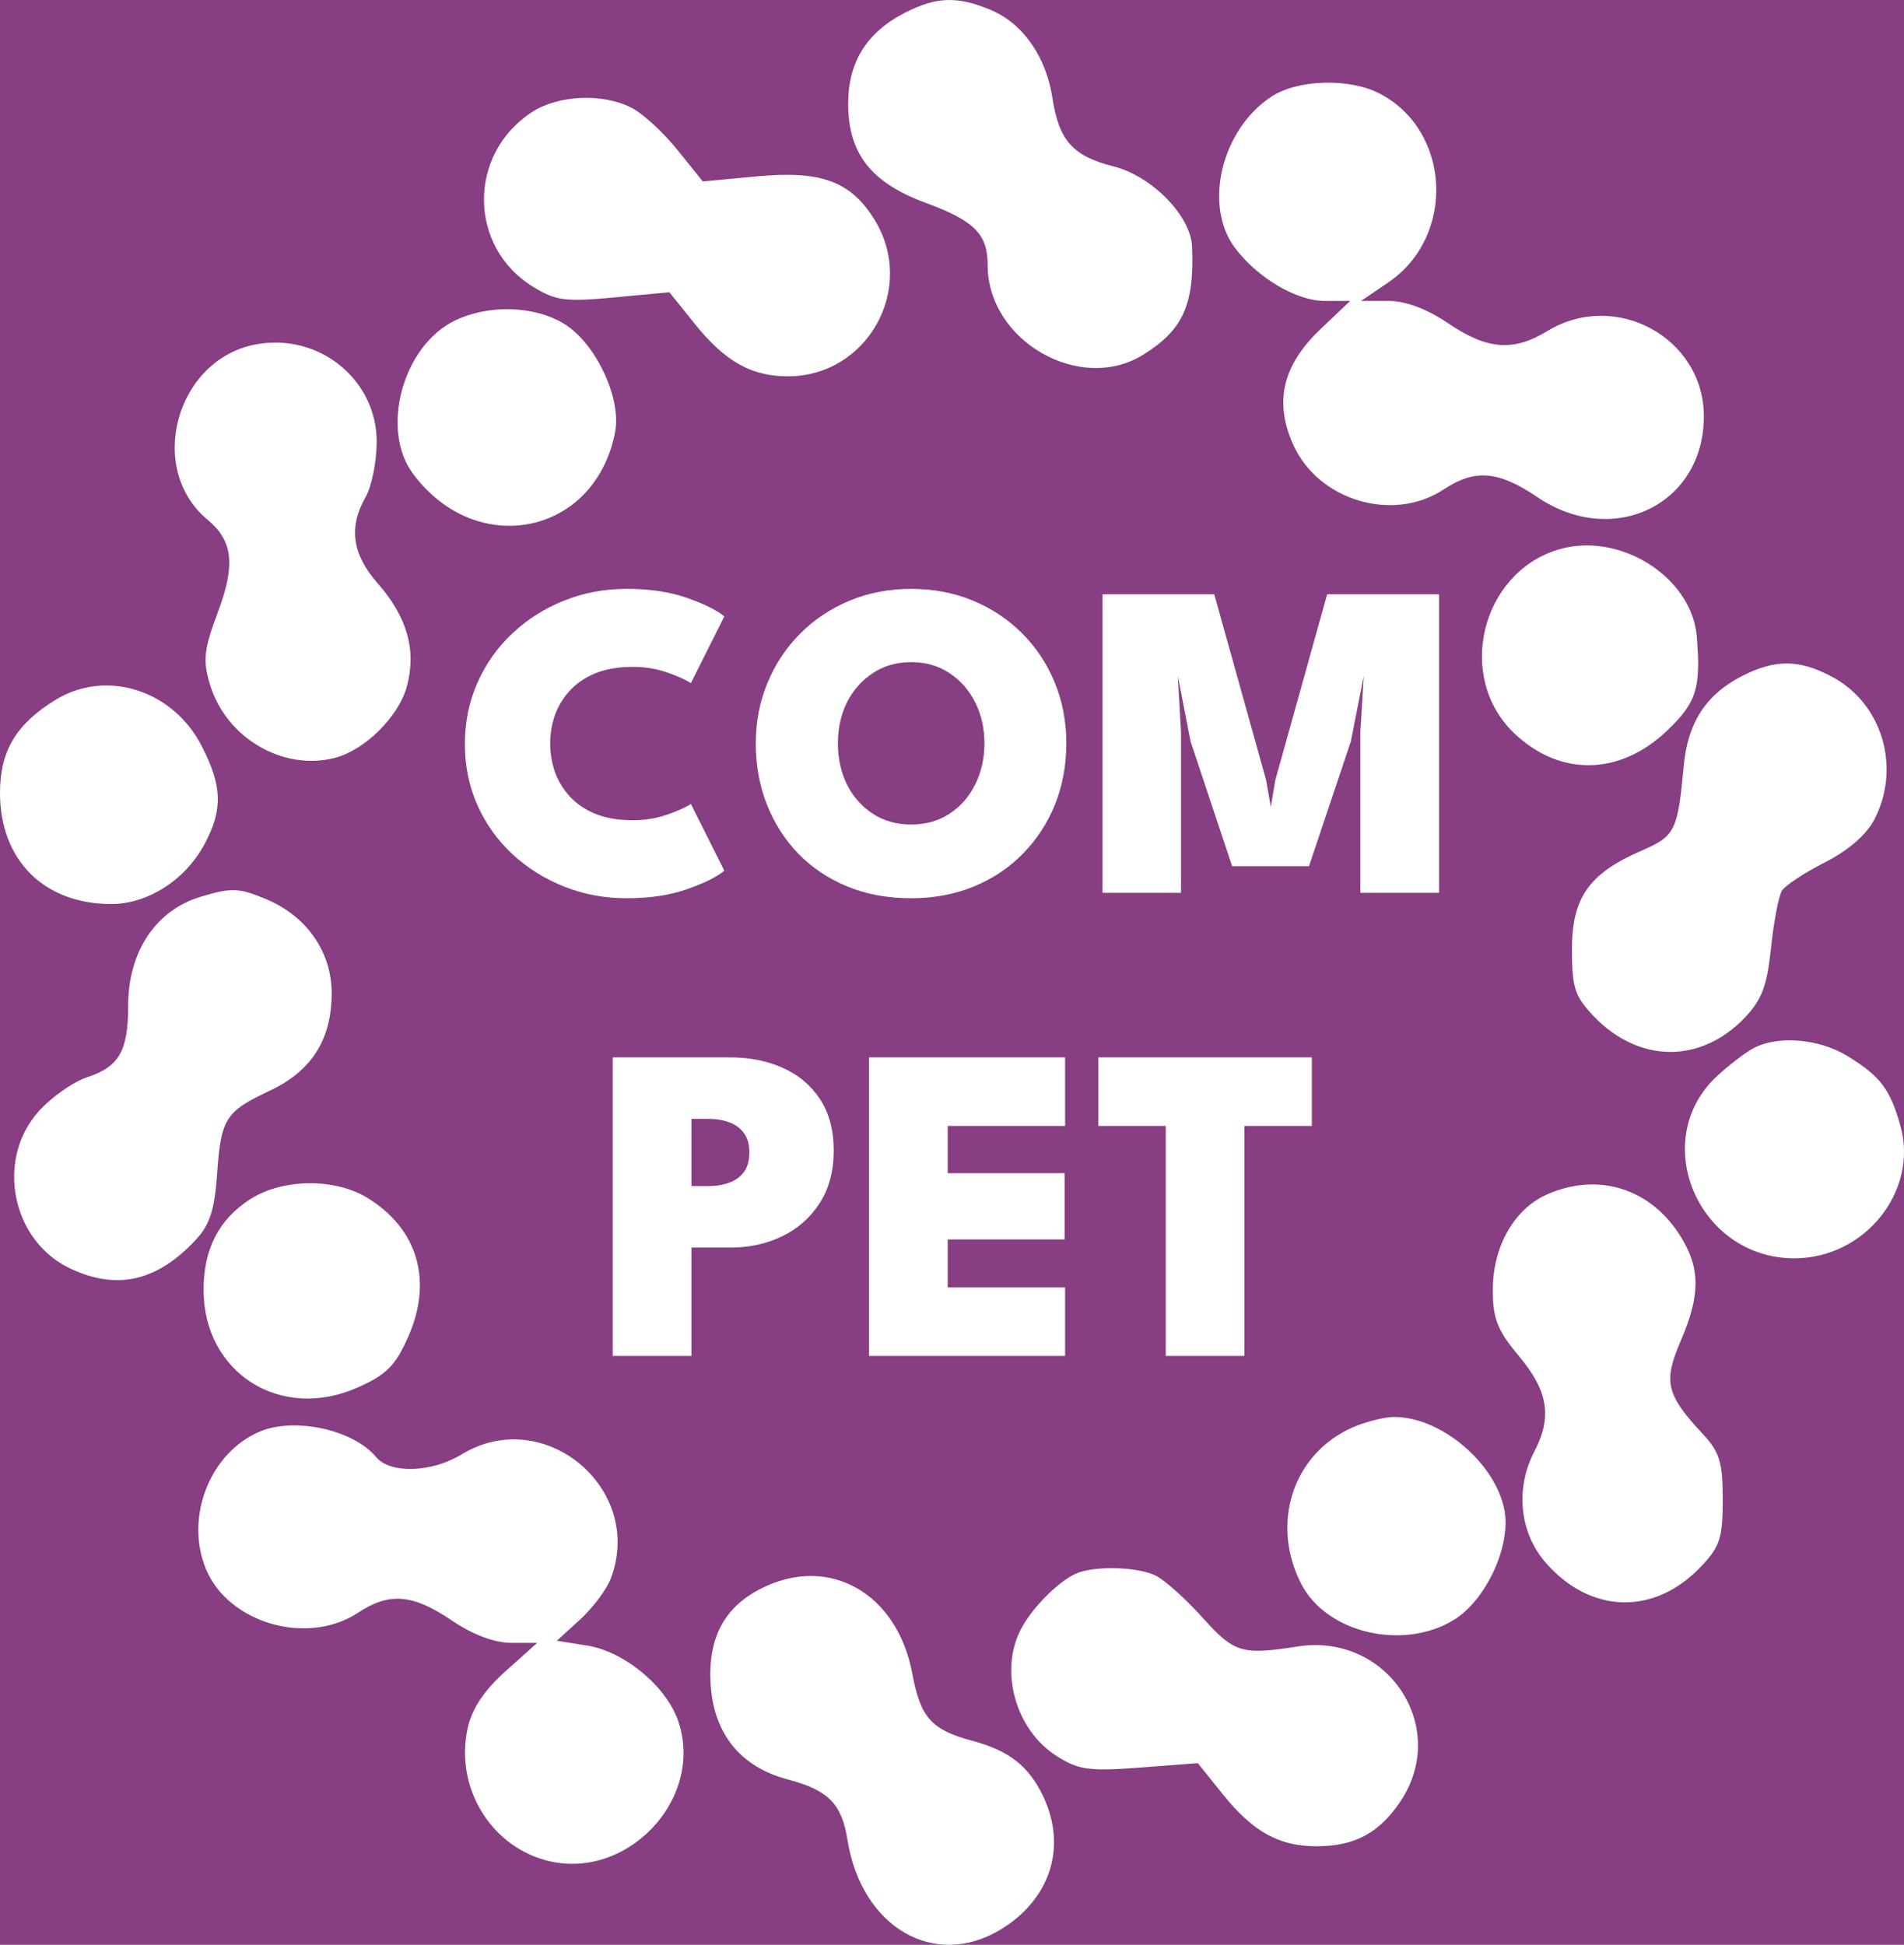 <?xml version="1.0" encoding="UTF-8" standalone="no"?>
<!-- Created with Inkscape (http://www.inkscape.org/) -->

<svg
   width="89.092mm"
   height="91.007mm"
   viewBox="0 0 89.092 91.007"
   version="1.1"
   id="svg1"
   xml:space="preserve"
   inkscape:version="1.4 (86a8ad7, 2024-10-11)"
   sodipodi:docname="favicon.svg"
   xmlns:inkscape="http://www.inkscape.org/namespaces/inkscape"
   xmlns:sodipodi="http://sodipodi.sourceforge.net/DTD/sodipodi-0.dtd"
   xmlns="http://www.w3.org/2000/svg"
   xmlns:svg="http://www.w3.org/2000/svg"><sodipodi:namedview
     id="namedview1"
     pagecolor="#ffffff"
     bordercolor="#000000"
     borderopacity="0.25"
     inkscape:showpageshadow="2"
     inkscape:pageopacity="0.0"
     inkscape:pagecheckerboard="0"
     inkscape:deskcolor="#d1d1d1"
     inkscape:document-units="mm"
     inkscape:zoom="0.49264169"
     inkscape:cx="409.01938"
     inkscape:cy="366.39205"
     inkscape:window-width="1366"
     inkscape:window-height="705"
     inkscape:window-x="-8"
     inkscape:window-y="-8"
     inkscape:window-maximized="1"
     inkscape:current-layer="layer1" /><defs
     id="defs1" /><g
     inkscape:label="Camada 1"
     inkscape:groupmode="layer"
     id="layer1"
     transform="translate(-60.454,-102.997)"><path
       id="rect1"
       style="opacity:1;fill:#873e82;stroke-width:0.357"
       d="M 60.454,102.997 H 149.546 v 91.007 H 60.454 Z" /><path
       style="fill:#ffffff;fill-opacity:1"
       d="m 102.813,103.585 c -1.797,0.916 -2.671,2.31 -2.671,4.259 0,2.337 1.062,3.698 3.624,4.644 2.286,0.844 2.902,1.462 2.902,2.911 0,3.558 4.34,6.046 7.301,4.185 1.851,-1.163 2.374,-2.331 2.263,-5.051 -0.059,-1.439 -1.882,-3.299 -3.678,-3.751 -1.896,-0.477 -2.552,-1.211 -2.853,-3.191 -0.296,-1.949 -1.385,-3.502 -2.898,-4.134 -1.551,-0.648 -2.53,-0.616 -3.991,0.129 z m 17.122,3.941 c -2.321,1.53 -3.179,5.064 -1.71,7.048 1.044,1.411 2.883,2.505 4.209,2.505 h 1.197 l -1.394,1.326 c -1.769,1.682 -2.172,3.402 -1.269,5.405 1.181,2.619 4.677,3.655 7.043,2.088 1.456,-0.964 2.555,-0.874 4.375,0.359 3.554,2.408 7.799,0.349 7.795,-3.781 -0.004,-3.68 -4.139,-5.929 -7.327,-3.985 -1.59,0.969 -2.808,0.874 -4.631,-0.361 -1.007,-0.683 -1.996,-1.052 -2.816,-1.052 h -1.264 l 1.271,-0.864 c 3.171,-2.155 2.94,-7.11 -0.412,-8.843 -1.418,-0.733 -3.834,-0.66 -5.068,0.154 z m -34.609,0.729 c -2.99,1.968 -2.961,6.288 0.055,8.153 1.07,0.661 1.525,0.722 3.805,0.508 l 2.59,-0.243 1.184,1.474 c 1.418,1.765 2.65,2.46 4.359,2.46 3.728,0 6.019,-4.109 4.071,-7.303 -1.107,-1.816 -2.5,-2.336 -5.497,-2.056 l -2.555,0.239 -1.184,-1.474 c -0.651,-0.811 -1.613,-1.696 -2.137,-1.967 -1.353,-0.7 -3.454,-0.606 -4.692,0.208 z m -3.614,9.757 c -2.415,1.19 -3.47,5.079 -1.939,7.146 2.981,4.026 8.552,2.875 9.465,-1.957 0.299,-1.584 -0.916,-4.155 -2.389,-5.052 -1.408,-0.858 -3.556,-0.915 -5.137,-0.136 z m -9.258,1.095 c -3.754,0.682 -5.18,5.81 -2.284,8.214 1.182,0.981 1.308,2.105 0.483,4.31 -0.658,1.759 -0.714,2.263 -0.378,3.386 0.749,2.499 3.391,4.062 5.832,3.449 1.409,-0.354 3.004,-1.932 3.386,-3.352 0.457,-1.698 0.014,-3.249 -1.381,-4.838 -1.183,-1.348 -1.355,-2.612 -0.548,-4.024 0.277,-0.485 0.51,-1.63 0.517,-2.545 0.022,-2.927 -2.679,-5.135 -5.627,-4.599 z m 60.886,9.616 c -3.605,1.118 -4.762,5.972 -2.044,8.576 2.135,2.045 4.94,2.005 7.156,-0.103 1.384,-1.317 1.597,-1.99 1.398,-4.411 -0.232,-2.811 -3.655,-4.947 -6.509,-4.062 z m 8.631,5.907 c -1.683,0.858 -2.545,2.182 -2.73,4.192 -0.283,3.063 -0.4,3.298 -1.98,3.984 -2.456,1.066 -3.252,2.196 -3.252,4.617 0,1.8 0.132,2.203 1.028,3.138 2.099,2.191 4.992,2.217 7.055,0.063 0.798,-0.833 1.045,-1.489 1.231,-3.271 0.128,-1.226 0.358,-2.43 0.511,-2.676 0.153,-0.246 1.058,-0.842 2.01,-1.325 1.09,-0.552 1.948,-1.296 2.316,-2.009 1.257,-2.43 0.372,-5.419 -1.975,-6.674 -1.533,-0.82 -2.663,-0.83 -4.214,-0.039 z m -78.902,1.107 c -1.858,1.133 -2.615,2.396 -2.615,4.366 0,3.142 2.058,5.198 5.205,5.198 1.72,0 3.477,-1.132 4.373,-2.817 0.857,-1.613 0.824,-2.698 -0.141,-4.579 -1.342,-2.618 -4.46,-3.609 -6.822,-2.168 z m 6.784,9.221 c -2.113,0.633 -3.402,2.569 -3.402,5.111 0,2.109 -0.423,2.845 -1.92,3.339 -0.671,0.221 -1.704,0.954 -2.296,1.628 -1.99,2.267 -1.223,6.026 1.493,7.315 2.185,1.037 4.067,0.613 5.875,-1.322 0.669,-0.716 0.893,-1.408 1.012,-3.12 0.178,-2.568 0.387,-2.896 2.47,-3.876 1.953,-0.918 2.887,-2.392 2.889,-4.559 0.002,-1.926 -1.168,-3.607 -3.058,-4.397 -1.288,-0.538 -1.621,-0.551 -3.064,-0.118 z m 72.622,7.104 c -0.388,0.214 -1.145,0.797 -1.681,1.295 -3.23,2.999 -0.882,8.524 3.622,8.524 3.302,0 5.82,-3.151 4.961,-6.209 -0.482,-1.717 -0.946,-2.324 -2.498,-3.27 -1.33,-0.811 -3.278,-0.962 -4.403,-0.341 z m -70.304,7.047 c -1.477,0.946 -2.192,2.335 -2.19,4.255 0.003,3.878 3.597,6.159 7.195,4.567 1.357,-0.6 1.78,-1.023 2.38,-2.38 1.163,-2.63 0.444,-5.063 -1.923,-6.507 -1.518,-0.926 -3.961,-0.897 -5.462,0.065 z m 60.698,-0.231 c -1.553,0.675 -2.562,2.434 -2.563,4.471 -0.001,1.361 0.21,1.895 1.233,3.12 1.36,1.628 1.552,2.839 0.708,4.458 -0.905,1.735 -0.688,3.806 0.545,5.21 2.091,2.382 5.057,2.462 7.229,0.195 0.914,-0.954 1.044,-1.346 1.044,-3.16 0,-1.748 -0.144,-2.225 -0.927,-3.064 -1.72,-1.843 -1.864,-2.444 -1.043,-4.354 0.919,-2.136 0.927,-3.376 0.032,-4.845 -1.39,-2.281 -3.848,-3.079 -6.257,-2.031 z m -9.108,10.909 c -2.806,1.222 -3.882,4.499 -2.412,7.343 1.18,2.282 4.754,3.122 7.128,1.675 1.51,-0.921 2.688,-3.465 2.376,-5.13 -0.418,-2.23 -3.015,-4.408 -5.211,-4.37 -0.443,0.008 -1.289,0.225 -1.881,0.482 z m -51.135,0.195 c -2.352,0.979 -3.543,4.025 -2.527,6.457 1.057,2.529 4.759,3.583 7.113,2.024 1.456,-0.964 2.555,-0.874 4.375,0.359 0.986,0.668 2,1.052 2.779,1.052 h 1.227 l -1.479,1.323 c -1.001,0.895 -1.575,1.756 -1.776,2.663 -0.601,2.715 1.011,5.459 3.633,6.183 3.747,1.035 7.443,-2.802 6.233,-6.469 -0.54,-1.638 -2.515,-3.29 -4.266,-3.57 l -1.427,-0.228 1.085,-0.991 c 0.597,-0.545 1.243,-1.406 1.436,-1.914 1.604,-4.218 -3.128,-8.162 -6.978,-5.815 -1.408,0.859 -3.345,0.917 -4.005,0.12 -1.053,-1.27 -3.793,-1.873 -5.423,-1.194 z m 38.276,6.613 c -0.823,0.301 -2.133,1.594 -2.679,2.644 -1.024,1.968 -0.241,4.725 1.688,5.942 1.016,0.641 1.52,0.71 3.88,0.53 l 2.712,-0.206 1.168,1.454 c 1.42,1.767 2.642,2.441 4.414,2.434 1.76,-0.007 2.902,-0.618 3.887,-2.081 2.347,-3.482 -0.591,-7.926 -4.803,-7.267 -2.61,0.409 -2.961,0.302 -4.447,-1.353 -0.776,-0.865 -1.758,-1.747 -2.182,-1.96 -0.799,-0.402 -2.718,-0.475 -3.639,-0.139 z m -14.774,0.707 c -1.803,0.888 -2.579,2.371 -2.414,4.608 0.167,2.26 1.416,3.774 3.589,4.352 1.917,0.51 2.534,1.134 2.807,2.837 0.654,4.092 4.067,6.08 7.179,4.182 2.321,-1.415 3.099,-3.862 1.979,-6.223 -0.672,-1.415 -1.586,-2.133 -3.316,-2.6 -1.925,-0.521 -2.422,-1.078 -2.812,-3.155 -0.703,-3.748 -3.865,-5.552 -7.012,-4.001 z"
       id="path1"
       sodipodi:nodetypes="ssssssssssssscsssscssscsssssscsssscssssssssssssssssssssssssssssssssssssssssssssssssssscssssssssccsssccscsssssssssssssscsssssscssssscssssssssscscssssssssssssss" /><g
       id="text1"
       style="font-size:21.167px;line-height:1;font-family:'Germania One';-inkscape-font-specification:'Germania One';text-align:center;text-anchor:middle;fill:#ffffff;stroke-width:0.265"
       aria-label="COM&#10;PET"><path
         style="font-weight:800;font-family:'League Spartan Thin ExtraBold';-inkscape-font-specification:'League Spartan Thin ExtraBold,  Ultra-Bold'"
         d="m 90.072,141.38 q 0.836,0 1.577,-0.254 0.741,-0.254 1.132,-0.508 l 1.566,3.122 q -0.497,0.423 -1.715,0.857 -1.207,0.434 -2.858,0.434 -1.545,0 -2.91,-0.54 -1.365,-0.54 -2.424,-1.513 -1.048,-0.974 -1.64,-2.286 -0.593,-1.323 -0.593,-2.879 0,-1.556 0.593,-2.879 0.593,-1.333 1.64,-2.307 1.048,-0.984 2.413,-1.524 1.376,-0.55 2.921,-0.55 1.651,0 2.858,0.434 1.217,0.434 1.715,0.857 l -1.566,3.122 q -0.392,-0.254 -1.132,-0.508 -0.741,-0.254 -1.577,-0.254 -1.037,0 -1.778,0.307 -0.73,0.307 -1.196,0.826 -0.466,0.519 -0.688,1.154 -0.212,0.635 -0.212,1.291 0,0.667 0.212,1.312 0.222,0.635 0.688,1.154 0.466,0.519 1.196,0.826 0.741,0.307 1.778,0.307 z m 9.589,-3.598 q 0,1.058 0.423,1.926 0.434,0.857 1.206,1.365 0.773,0.508 1.799,0.508 1.027,0 1.799,-0.508 0.773,-0.508 1.196,-1.365 0.434,-0.868 0.434,-1.926 0,-1.058 -0.434,-1.916 -0.423,-0.857 -1.196,-1.365 -0.773,-0.519 -1.799,-0.519 -1.027,0 -1.799,0.519 -0.773,0.508 -1.206,1.365 -0.423,0.857 -0.423,1.916 z m -3.842,0 q 0,-1.524 0.55,-2.836 0.55,-1.323 1.535,-2.307 0.984,-0.984 2.307,-1.535 1.333,-0.55 2.879,-0.55 1.566,0 2.889,0.55 1.323,0.55 2.307,1.535 0.984,0.984 1.524,2.307 0.54,1.312 0.54,2.836 0,1.535 -0.529,2.857 -0.529,1.312 -1.503,2.307 -0.963,0.984 -2.297,1.535 -1.333,0.55 -2.932,0.55 -1.651,0 -2.985,-0.55 -1.334,-0.55 -2.297,-1.535 -0.953,-0.995 -1.471,-2.307 -0.519,-1.323 -0.519,-2.857 z m 31.972,-6.974 v 13.97 h -3.683 v -7.514 l 0.159,-2.635 -0.603,3.059 -1.958,5.842 h -3.598 l -1.947,-5.842 -0.593,-3.059 0.148,2.635 v 7.514 h -3.672 v -13.97 h 5.228 l 2.424,8.689 0.222,1.259 0.212,-1.259 2.424,-8.689 z"
         id="path2" /><path
         style="font-weight:800;font-family:'League Spartan Thin ExtraBold';-inkscape-font-specification:'League Spartan Thin ExtraBold,  Ultra-Bold'"
         d="m 89.125,152.477 h 5.503 q 1.355,0 2.445,0.487 1.101,0.487 1.746,1.46 0.646,0.974 0.646,2.413 0,1.429 -0.646,2.445 -0.646,1.016 -1.746,1.556 -1.09,0.54 -2.445,0.54 h -1.82 v 5.069 h -3.683 z m 3.683,6.022 h 0.794 q 0.55,0 0.974,-0.159 0.434,-0.159 0.688,-0.497 0.254,-0.349 0.254,-0.921 0,-0.561 -0.254,-0.9 -0.254,-0.349 -0.688,-0.508 -0.423,-0.159 -0.974,-0.159 h -0.794 z m 8.308,-6.022 h 9.176 v 3.207 h -5.493 v 2.212 h 5.472 v 3.101 h -5.472 v 2.244 h 5.493 v 3.207 h -9.176 z m 13.885,3.207 h -3.154 v -3.207 h 9.991 v 3.207 h -3.154 v 10.763 h -3.683 z"
         id="path3" /></g></g></svg>
